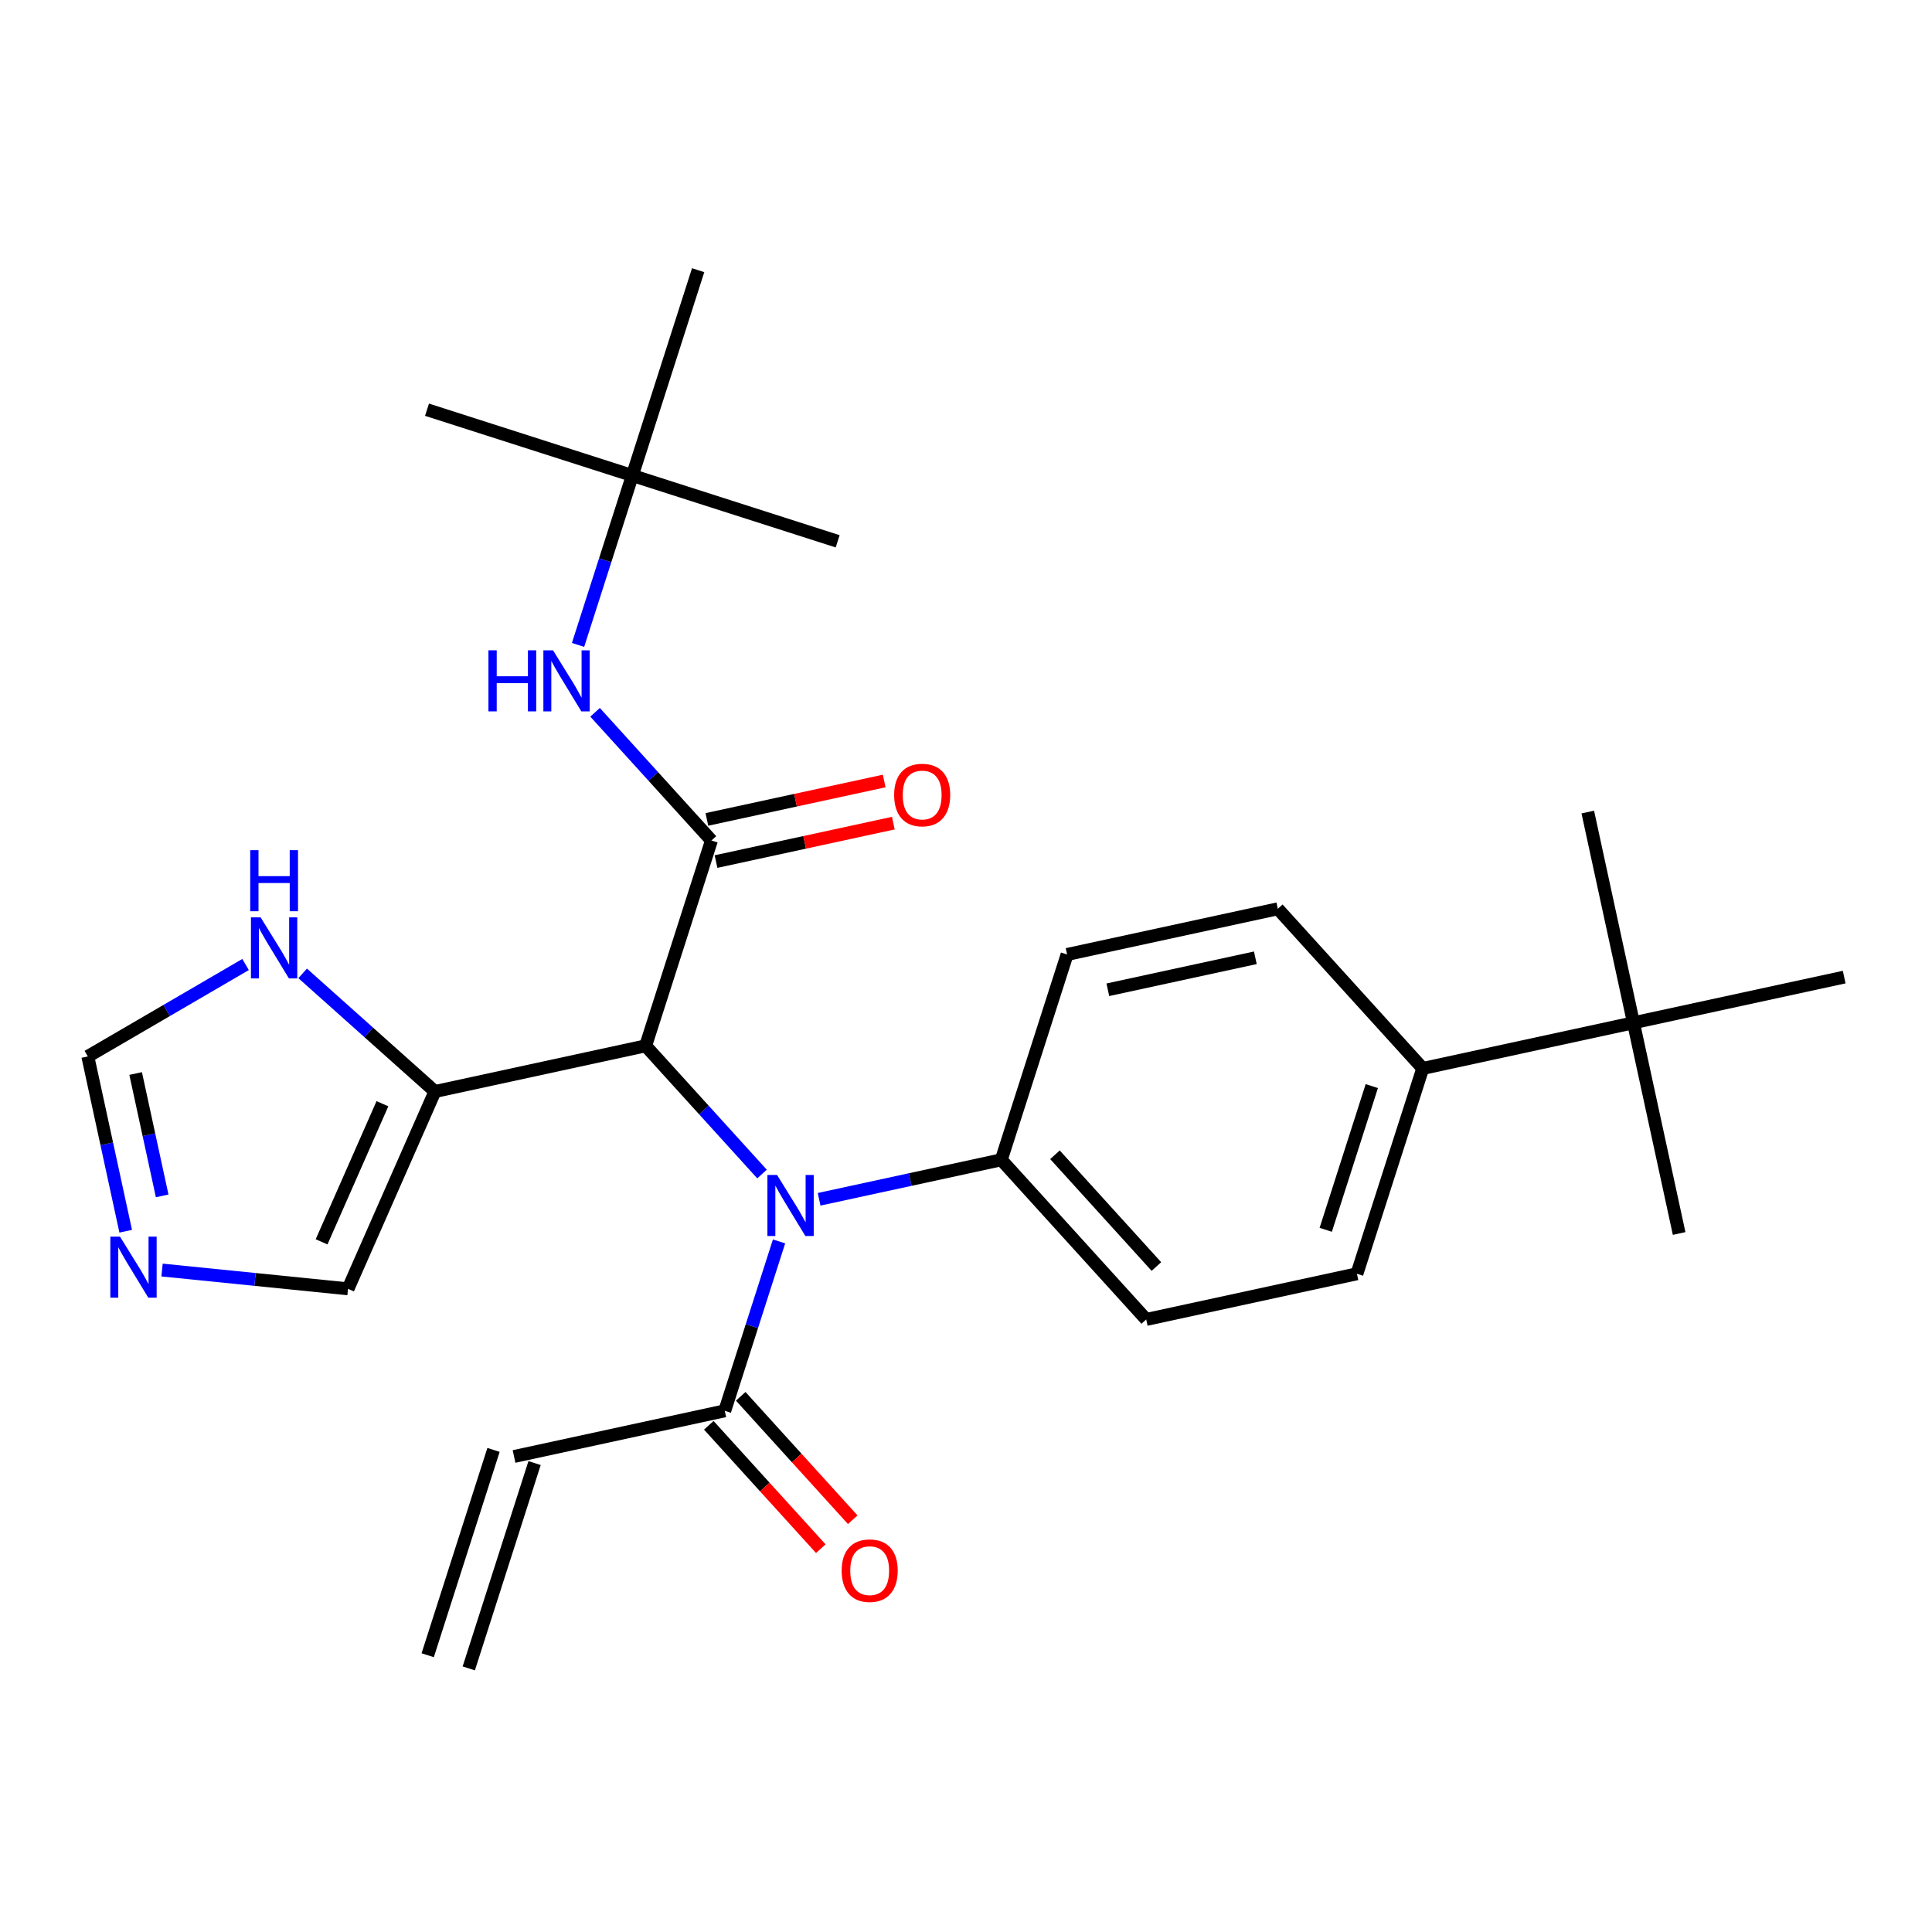 <?xml version='1.0' encoding='iso-8859-1'?>
<svg version='1.1' baseProfile='full'
              xmlns='http://www.w3.org/2000/svg'
                      xmlns:rdkit='http://www.rdkit.org/xml'
                      xmlns:xlink='http://www.w3.org/1999/xlink'
                  xml:space='preserve'
width='300px' height='300px' viewBox='0 0 300 300'>
<!-- END OF HEADER -->
<rect style='opacity:1.0;fill:#FFFFFF;stroke:none' width='300' height='300' x='0' y='0'> </rect>
<rect style='opacity:1.0;fill:#FFFFFF;stroke:none' width='300' height='300' x='0' y='0'> </rect>
<path class='bond-0 atom-0 atom-1' d='M 72.791,259.068 L 83.008,227.184' style='fill:none;fill-rule:evenodd;stroke:#000000;stroke-width:2.0px;stroke-linecap:butt;stroke-linejoin:miter;stroke-opacity:1' />
<path class='bond-0 atom-0 atom-1' d='M 66.414,257.024 L 76.632,225.141' style='fill:none;fill-rule:evenodd;stroke:#000000;stroke-width:2.0px;stroke-linecap:butt;stroke-linejoin:miter;stroke-opacity:1' />
<path class='bond-1 atom-1 atom-2' d='M 79.82,226.162 L 112.541,219.07' style='fill:none;fill-rule:evenodd;stroke:#000000;stroke-width:2.0px;stroke-linecap:butt;stroke-linejoin:miter;stroke-opacity:1' />
<path class='bond-2 atom-2 atom-3' d='M 110.062,221.32 L 118.758,230.9' style='fill:none;fill-rule:evenodd;stroke:#000000;stroke-width:2.0px;stroke-linecap:butt;stroke-linejoin:miter;stroke-opacity:1' />
<path class='bond-2 atom-2 atom-3' d='M 118.758,230.9 L 127.453,240.479' style='fill:none;fill-rule:evenodd;stroke:#FF0000;stroke-width:2.0px;stroke-linecap:butt;stroke-linejoin:miter;stroke-opacity:1' />
<path class='bond-2 atom-2 atom-3' d='M 115.02,216.819 L 123.716,226.399' style='fill:none;fill-rule:evenodd;stroke:#000000;stroke-width:2.0px;stroke-linecap:butt;stroke-linejoin:miter;stroke-opacity:1' />
<path class='bond-2 atom-2 atom-3' d='M 123.716,226.399 L 132.411,235.979' style='fill:none;fill-rule:evenodd;stroke:#FF0000;stroke-width:2.0px;stroke-linecap:butt;stroke-linejoin:miter;stroke-opacity:1' />
<path class='bond-3 atom-2 atom-4' d='M 112.541,219.07 L 116.756,205.917' style='fill:none;fill-rule:evenodd;stroke:#000000;stroke-width:2.0px;stroke-linecap:butt;stroke-linejoin:miter;stroke-opacity:1' />
<path class='bond-3 atom-2 atom-4' d='M 116.756,205.917 L 120.971,192.764' style='fill:none;fill-rule:evenodd;stroke:#0000FF;stroke-width:2.0px;stroke-linecap:butt;stroke-linejoin:miter;stroke-opacity:1' />
<path class='bond-4 atom-4 atom-5' d='M 127.192,186.225 L 141.336,183.159' style='fill:none;fill-rule:evenodd;stroke:#0000FF;stroke-width:2.0px;stroke-linecap:butt;stroke-linejoin:miter;stroke-opacity:1' />
<path class='bond-4 atom-4 atom-5' d='M 141.336,183.159 L 155.48,180.093' style='fill:none;fill-rule:evenodd;stroke:#000000;stroke-width:2.0px;stroke-linecap:butt;stroke-linejoin:miter;stroke-opacity:1' />
<path class='bond-14 atom-4 atom-15' d='M 118.326,182.303 L 109.291,172.349' style='fill:none;fill-rule:evenodd;stroke:#0000FF;stroke-width:2.0px;stroke-linecap:butt;stroke-linejoin:miter;stroke-opacity:1' />
<path class='bond-14 atom-4 atom-15' d='M 109.291,172.349 L 100.256,162.395' style='fill:none;fill-rule:evenodd;stroke:#000000;stroke-width:2.0px;stroke-linecap:butt;stroke-linejoin:miter;stroke-opacity:1' />
<path class='bond-5 atom-5 atom-6' d='M 155.48,180.093 L 177.983,204.884' style='fill:none;fill-rule:evenodd;stroke:#000000;stroke-width:2.0px;stroke-linecap:butt;stroke-linejoin:miter;stroke-opacity:1' />
<path class='bond-5 atom-5 atom-6' d='M 163.814,179.311 L 179.566,196.665' style='fill:none;fill-rule:evenodd;stroke:#000000;stroke-width:2.0px;stroke-linecap:butt;stroke-linejoin:miter;stroke-opacity:1' />
<path class='bond-27 atom-14 atom-5' d='M 165.698,148.21 L 155.48,180.093' style='fill:none;fill-rule:evenodd;stroke:#000000;stroke-width:2.0px;stroke-linecap:butt;stroke-linejoin:miter;stroke-opacity:1' />
<path class='bond-6 atom-6 atom-7' d='M 177.983,204.884 L 210.704,197.791' style='fill:none;fill-rule:evenodd;stroke:#000000;stroke-width:2.0px;stroke-linecap:butt;stroke-linejoin:miter;stroke-opacity:1' />
<path class='bond-7 atom-7 atom-8' d='M 210.704,197.791 L 220.922,165.908' style='fill:none;fill-rule:evenodd;stroke:#000000;stroke-width:2.0px;stroke-linecap:butt;stroke-linejoin:miter;stroke-opacity:1' />
<path class='bond-7 atom-7 atom-8' d='M 205.86,190.965 L 213.012,168.647' style='fill:none;fill-rule:evenodd;stroke:#000000;stroke-width:2.0px;stroke-linecap:butt;stroke-linejoin:miter;stroke-opacity:1' />
<path class='bond-8 atom-8 atom-9' d='M 220.922,165.908 L 253.643,158.815' style='fill:none;fill-rule:evenodd;stroke:#000000;stroke-width:2.0px;stroke-linecap:butt;stroke-linejoin:miter;stroke-opacity:1' />
<path class='bond-12 atom-8 atom-13' d='M 220.922,165.908 L 198.419,141.117' style='fill:none;fill-rule:evenodd;stroke:#000000;stroke-width:2.0px;stroke-linecap:butt;stroke-linejoin:miter;stroke-opacity:1' />
<path class='bond-9 atom-9 atom-10' d='M 253.643,158.815 L 260.736,191.536' style='fill:none;fill-rule:evenodd;stroke:#000000;stroke-width:2.0px;stroke-linecap:butt;stroke-linejoin:miter;stroke-opacity:1' />
<path class='bond-10 atom-9 atom-11' d='M 253.643,158.815 L 246.55,126.094' style='fill:none;fill-rule:evenodd;stroke:#000000;stroke-width:2.0px;stroke-linecap:butt;stroke-linejoin:miter;stroke-opacity:1' />
<path class='bond-11 atom-9 atom-12' d='M 253.643,158.815 L 286.364,151.722' style='fill:none;fill-rule:evenodd;stroke:#000000;stroke-width:2.0px;stroke-linecap:butt;stroke-linejoin:miter;stroke-opacity:1' />
<path class='bond-13 atom-13 atom-14' d='M 198.419,141.117 L 165.698,148.21' style='fill:none;fill-rule:evenodd;stroke:#000000;stroke-width:2.0px;stroke-linecap:butt;stroke-linejoin:miter;stroke-opacity:1' />
<path class='bond-13 atom-13 atom-14' d='M 194.929,148.725 L 172.025,153.69' style='fill:none;fill-rule:evenodd;stroke:#000000;stroke-width:2.0px;stroke-linecap:butt;stroke-linejoin:miter;stroke-opacity:1' />
<path class='bond-15 atom-15 atom-16' d='M 100.256,162.395 L 110.474,130.512' style='fill:none;fill-rule:evenodd;stroke:#000000;stroke-width:2.0px;stroke-linecap:butt;stroke-linejoin:miter;stroke-opacity:1' />
<path class='bond-22 atom-15 atom-23' d='M 100.256,162.395 L 67.535,169.488' style='fill:none;fill-rule:evenodd;stroke:#000000;stroke-width:2.0px;stroke-linecap:butt;stroke-linejoin:miter;stroke-opacity:1' />
<path class='bond-16 atom-16 atom-17' d='M 111.183,133.784 L 124.949,130.8' style='fill:none;fill-rule:evenodd;stroke:#000000;stroke-width:2.0px;stroke-linecap:butt;stroke-linejoin:miter;stroke-opacity:1' />
<path class='bond-16 atom-16 atom-17' d='M 124.949,130.8 L 138.715,127.816' style='fill:none;fill-rule:evenodd;stroke:#FF0000;stroke-width:2.0px;stroke-linecap:butt;stroke-linejoin:miter;stroke-opacity:1' />
<path class='bond-16 atom-16 atom-17' d='M 109.765,127.24 L 123.53,124.256' style='fill:none;fill-rule:evenodd;stroke:#000000;stroke-width:2.0px;stroke-linecap:butt;stroke-linejoin:miter;stroke-opacity:1' />
<path class='bond-16 atom-16 atom-17' d='M 123.53,124.256 L 137.296,121.272' style='fill:none;fill-rule:evenodd;stroke:#FF0000;stroke-width:2.0px;stroke-linecap:butt;stroke-linejoin:miter;stroke-opacity:1' />
<path class='bond-17 atom-16 atom-18' d='M 110.474,130.512 L 101.439,120.558' style='fill:none;fill-rule:evenodd;stroke:#000000;stroke-width:2.0px;stroke-linecap:butt;stroke-linejoin:miter;stroke-opacity:1' />
<path class='bond-17 atom-16 atom-18' d='M 101.439,120.558 L 92.404,110.605' style='fill:none;fill-rule:evenodd;stroke:#0000FF;stroke-width:2.0px;stroke-linecap:butt;stroke-linejoin:miter;stroke-opacity:1' />
<path class='bond-18 atom-18 atom-19' d='M 89.758,100.143 L 93.974,86.99' style='fill:none;fill-rule:evenodd;stroke:#0000FF;stroke-width:2.0px;stroke-linecap:butt;stroke-linejoin:miter;stroke-opacity:1' />
<path class='bond-18 atom-18 atom-19' d='M 93.974,86.99 L 98.189,73.838' style='fill:none;fill-rule:evenodd;stroke:#000000;stroke-width:2.0px;stroke-linecap:butt;stroke-linejoin:miter;stroke-opacity:1' />
<path class='bond-19 atom-19 atom-20' d='M 98.189,73.838 L 66.305,63.62' style='fill:none;fill-rule:evenodd;stroke:#000000;stroke-width:2.0px;stroke-linecap:butt;stroke-linejoin:miter;stroke-opacity:1' />
<path class='bond-20 atom-19 atom-21' d='M 98.189,73.838 L 130.072,84.055' style='fill:none;fill-rule:evenodd;stroke:#000000;stroke-width:2.0px;stroke-linecap:butt;stroke-linejoin:miter;stroke-opacity:1' />
<path class='bond-21 atom-19 atom-22' d='M 98.189,73.838 L 108.407,41.954' style='fill:none;fill-rule:evenodd;stroke:#000000;stroke-width:2.0px;stroke-linecap:butt;stroke-linejoin:miter;stroke-opacity:1' />
<path class='bond-23 atom-23 atom-24' d='M 67.535,169.488 L 54.04,200.129' style='fill:none;fill-rule:evenodd;stroke:#000000;stroke-width:2.0px;stroke-linecap:butt;stroke-linejoin:miter;stroke-opacity:1' />
<path class='bond-23 atom-23 atom-24' d='M 59.383,171.385 L 49.936,192.834' style='fill:none;fill-rule:evenodd;stroke:#000000;stroke-width:2.0px;stroke-linecap:butt;stroke-linejoin:miter;stroke-opacity:1' />
<path class='bond-28 atom-27 atom-23' d='M 46.997,151.145 L 57.266,160.316' style='fill:none;fill-rule:evenodd;stroke:#0000FF;stroke-width:2.0px;stroke-linecap:butt;stroke-linejoin:miter;stroke-opacity:1' />
<path class='bond-28 atom-27 atom-23' d='M 57.266,160.316 L 67.535,169.488' style='fill:none;fill-rule:evenodd;stroke:#000000;stroke-width:2.0px;stroke-linecap:butt;stroke-linejoin:miter;stroke-opacity:1' />
<path class='bond-24 atom-24 atom-25' d='M 54.04,200.129 L 39.601,198.67' style='fill:none;fill-rule:evenodd;stroke:#000000;stroke-width:2.0px;stroke-linecap:butt;stroke-linejoin:miter;stroke-opacity:1' />
<path class='bond-24 atom-24 atom-25' d='M 39.601,198.67 L 25.162,197.211' style='fill:none;fill-rule:evenodd;stroke:#0000FF;stroke-width:2.0px;stroke-linecap:butt;stroke-linejoin:miter;stroke-opacity:1' />
<path class='bond-25 atom-25 atom-26' d='M 19.52,191.185 L 16.578,177.614' style='fill:none;fill-rule:evenodd;stroke:#0000FF;stroke-width:2.0px;stroke-linecap:butt;stroke-linejoin:miter;stroke-opacity:1' />
<path class='bond-25 atom-25 atom-26' d='M 16.578,177.614 L 13.636,164.042' style='fill:none;fill-rule:evenodd;stroke:#000000;stroke-width:2.0px;stroke-linecap:butt;stroke-linejoin:miter;stroke-opacity:1' />
<path class='bond-25 atom-25 atom-26' d='M 25.182,185.695 L 23.122,176.195' style='fill:none;fill-rule:evenodd;stroke:#0000FF;stroke-width:2.0px;stroke-linecap:butt;stroke-linejoin:miter;stroke-opacity:1' />
<path class='bond-25 atom-25 atom-26' d='M 23.122,176.195 L 21.063,166.695' style='fill:none;fill-rule:evenodd;stroke:#000000;stroke-width:2.0px;stroke-linecap:butt;stroke-linejoin:miter;stroke-opacity:1' />
<path class='bond-26 atom-26 atom-27' d='M 13.636,164.042 L 25.884,156.906' style='fill:none;fill-rule:evenodd;stroke:#000000;stroke-width:2.0px;stroke-linecap:butt;stroke-linejoin:miter;stroke-opacity:1' />
<path class='bond-26 atom-26 atom-27' d='M 25.884,156.906 L 38.131,149.769' style='fill:none;fill-rule:evenodd;stroke:#0000FF;stroke-width:2.0px;stroke-linecap:butt;stroke-linejoin:miter;stroke-opacity:1' />
<path  class='atom-3' d='M 130.692 243.887
Q 130.692 241.611, 131.817 240.338
Q 132.942 239.066, 135.044 239.066
Q 137.147 239.066, 138.272 240.338
Q 139.397 241.611, 139.397 243.887
Q 139.397 246.191, 138.258 247.503
Q 137.12 248.802, 135.044 248.802
Q 132.955 248.802, 131.817 247.503
Q 130.692 246.204, 130.692 243.887
M 135.044 247.731
Q 136.49 247.731, 137.267 246.767
Q 138.057 245.789, 138.057 243.887
Q 138.057 242.026, 137.267 241.088
Q 136.49 240.137, 135.044 240.137
Q 133.598 240.137, 132.808 241.075
Q 132.031 242.012, 132.031 243.887
Q 132.031 245.802, 132.808 246.767
Q 133.598 247.731, 135.044 247.731
' fill='#FF0000'/>
<path  class='atom-4' d='M 120.663 182.445
L 123.77 187.467
Q 124.078 187.963, 124.574 188.86
Q 125.069 189.757, 125.096 189.811
L 125.096 182.445
L 126.355 182.445
L 126.355 191.927
L 125.056 191.927
L 121.721 186.436
Q 121.333 185.793, 120.918 185.057
Q 120.516 184.32, 120.395 184.092
L 120.395 191.927
L 119.163 191.927
L 119.163 182.445
L 120.663 182.445
' fill='#0000FF'/>
<path  class='atom-17' d='M 138.842 123.446
Q 138.842 121.169, 139.967 119.897
Q 141.092 118.625, 143.195 118.625
Q 145.297 118.625, 146.422 119.897
Q 147.547 121.169, 147.547 123.446
Q 147.547 125.749, 146.409 127.062
Q 145.271 128.361, 143.195 128.361
Q 141.106 128.361, 139.967 127.062
Q 138.842 125.763, 138.842 123.446
M 143.195 127.289
Q 144.641 127.289, 145.418 126.325
Q 146.208 125.348, 146.208 123.446
Q 146.208 121.584, 145.418 120.647
Q 144.641 119.696, 143.195 119.696
Q 141.748 119.696, 140.958 120.633
Q 140.182 121.571, 140.182 123.446
Q 140.182 125.361, 140.958 126.325
Q 141.748 127.289, 143.195 127.289
' fill='#FF0000'/>
<path  class='atom-18' d='M 75.844 100.98
L 77.13 100.98
L 77.13 105.011
L 81.978 105.011
L 81.978 100.98
L 83.263 100.98
L 83.263 110.462
L 81.978 110.462
L 81.978 106.083
L 77.13 106.083
L 77.13 110.462
L 75.844 110.462
L 75.844 100.98
' fill='#0000FF'/>
<path  class='atom-18' d='M 85.875 100.98
L 88.982 106.002
Q 89.29 106.498, 89.786 107.395
Q 90.281 108.292, 90.308 108.346
L 90.308 100.98
L 91.567 100.98
L 91.567 110.462
L 90.268 110.462
L 86.933 104.971
Q 86.545 104.328, 86.129 103.592
Q 85.728 102.855, 85.607 102.627
L 85.607 110.462
L 84.375 110.462
L 84.375 100.98
L 85.875 100.98
' fill='#0000FF'/>
<path  class='atom-25' d='M 18.633 192.022
L 21.74 197.045
Q 22.048 197.54, 22.544 198.437
Q 23.039 199.335, 23.066 199.388
L 23.066 192.022
L 24.325 192.022
L 24.325 201.504
L 23.026 201.504
L 19.691 196.013
Q 19.303 195.371, 18.888 194.634
Q 18.486 193.897, 18.365 193.67
L 18.365 201.504
L 17.133 201.504
L 17.133 192.022
L 18.633 192.022
' fill='#0000FF'/>
<path  class='atom-27' d='M 40.468 142.445
L 43.575 147.467
Q 43.883 147.962, 44.379 148.859
Q 44.874 149.757, 44.901 149.81
L 44.901 142.445
L 46.16 142.445
L 46.16 151.926
L 44.861 151.926
L 41.526 146.435
Q 41.138 145.793, 40.723 145.056
Q 40.321 144.319, 40.2 144.092
L 40.2 151.926
L 38.968 151.926
L 38.968 142.445
L 40.468 142.445
' fill='#0000FF'/>
<path  class='atom-27' d='M 38.854 132.015
L 40.14 132.015
L 40.14 136.046
L 44.988 136.046
L 44.988 132.015
L 46.274 132.015
L 46.274 141.496
L 44.988 141.496
L 44.988 137.117
L 40.14 137.117
L 40.14 141.496
L 38.854 141.496
L 38.854 132.015
' fill='#0000FF'/>
</svg>
